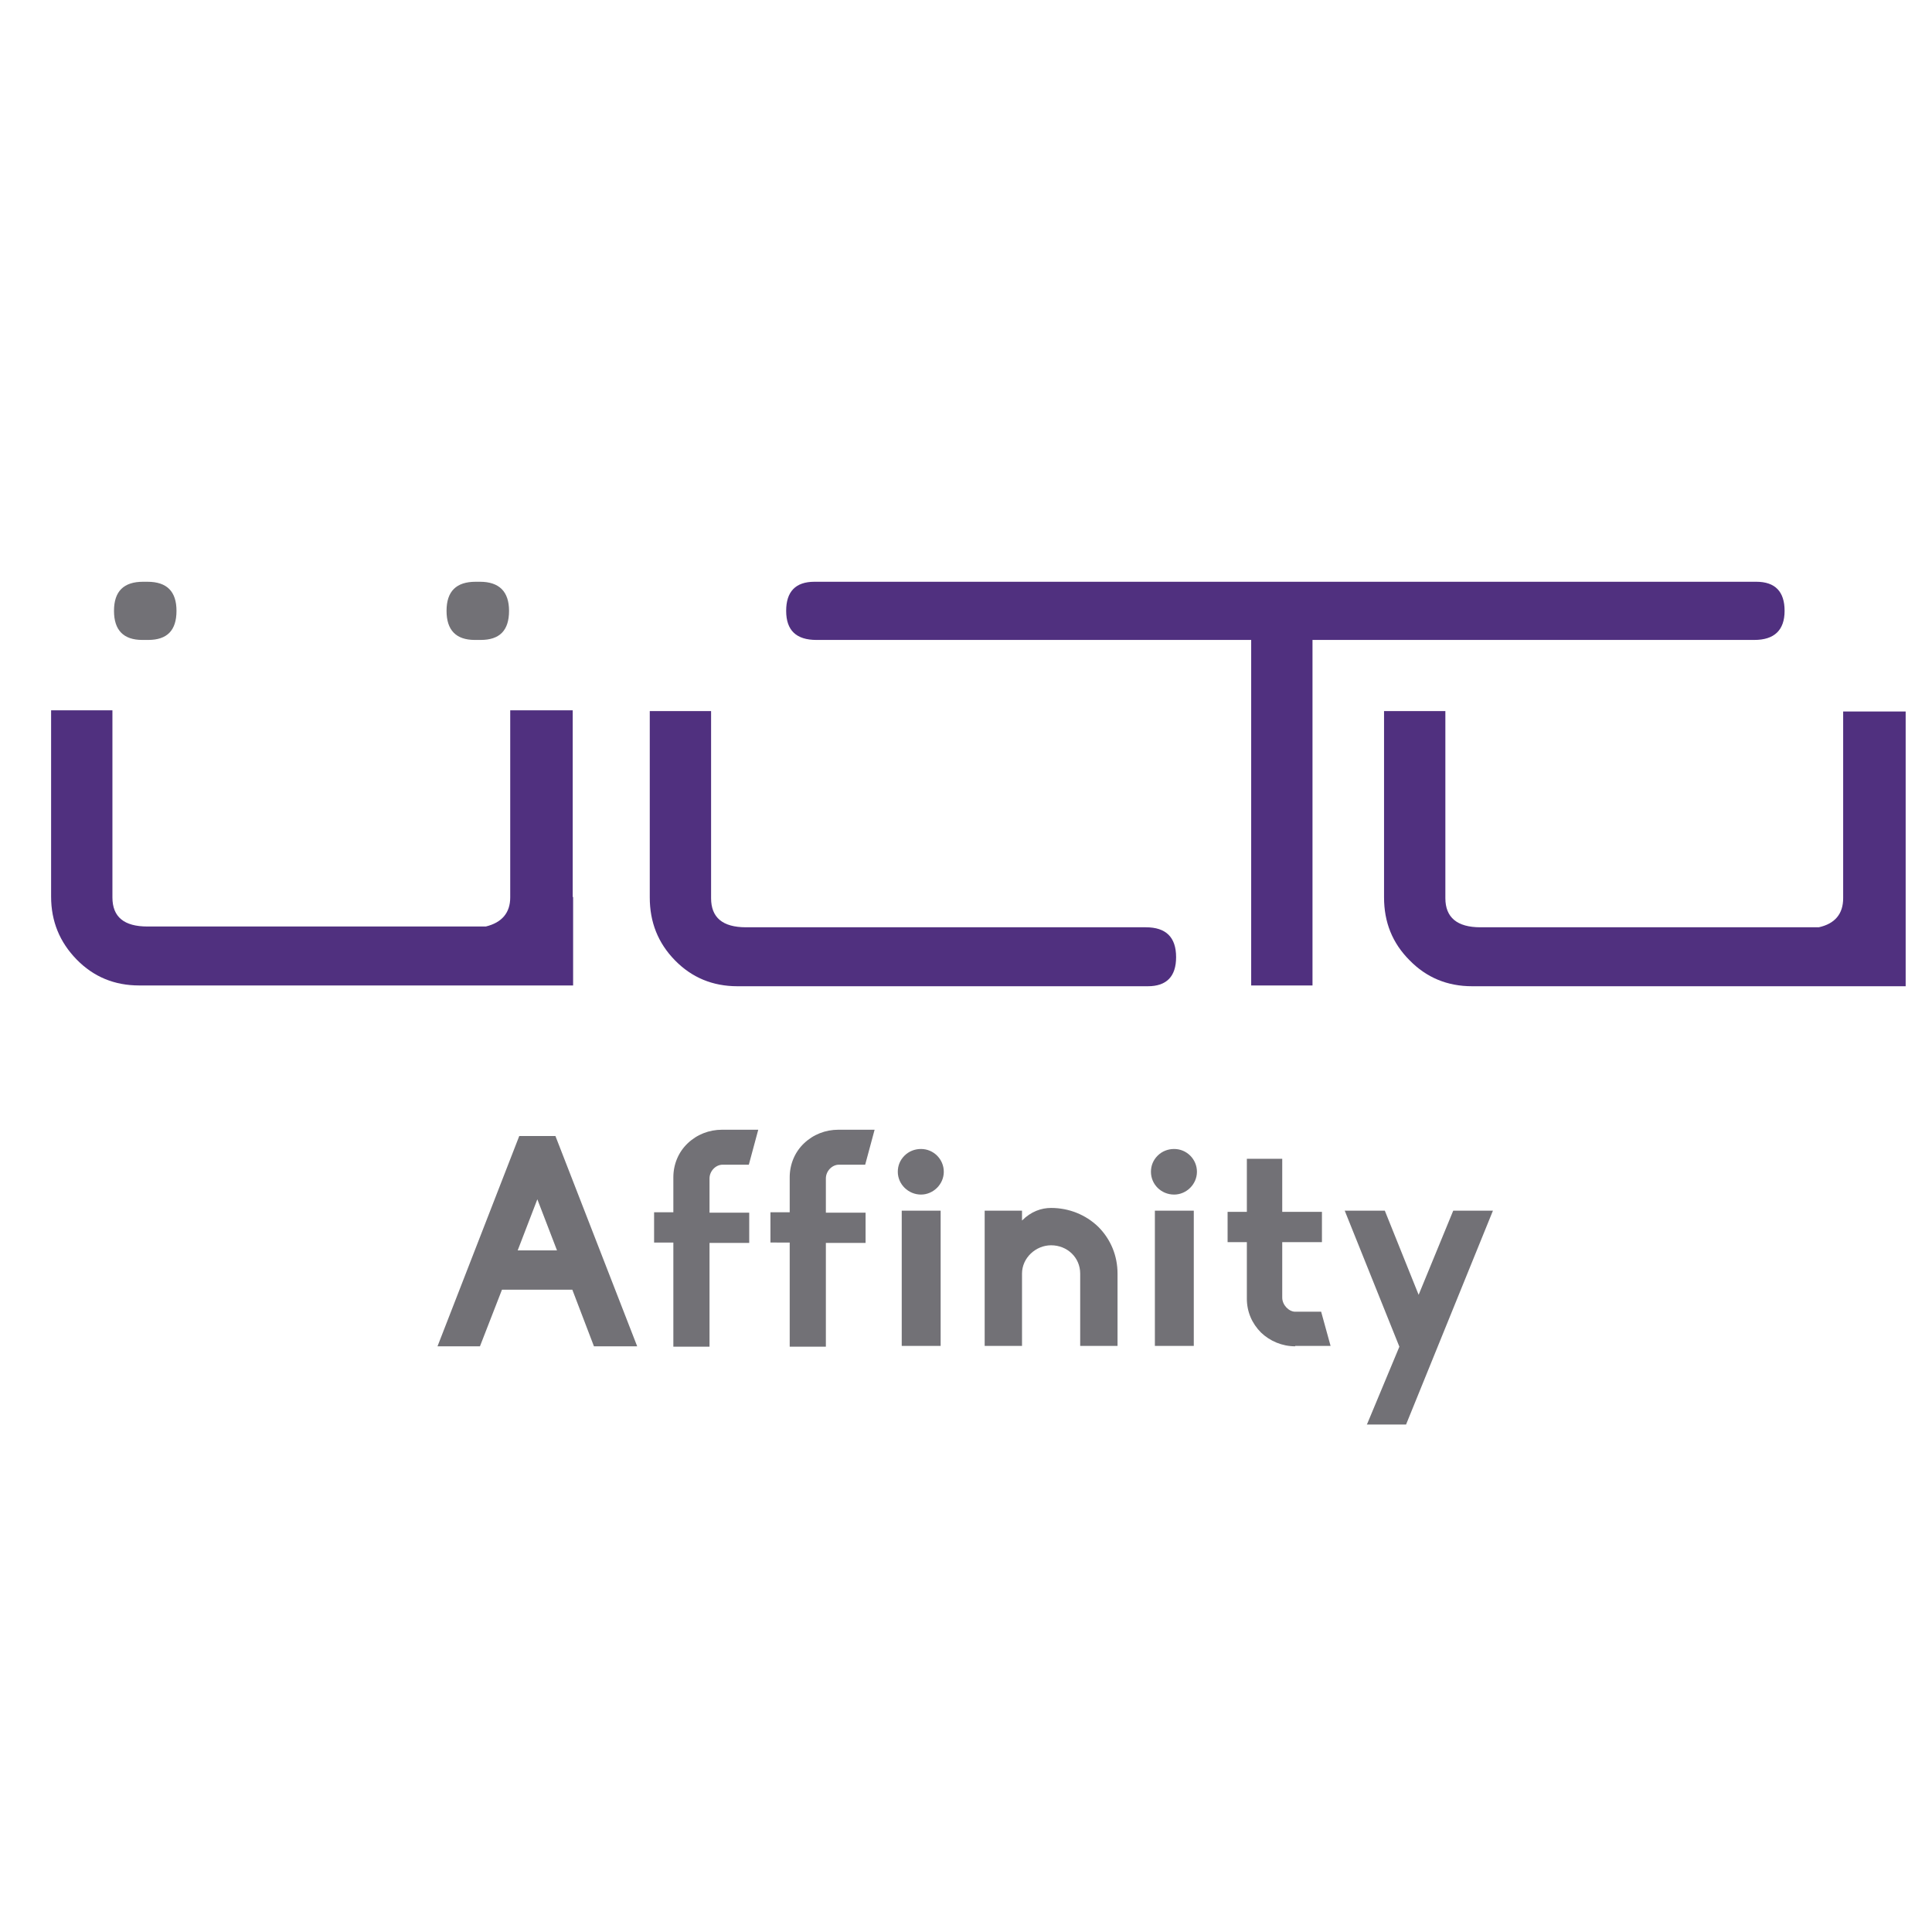 <?xml version="1.0" encoding="utf-8"?>
<!-- Generator: Adobe Illustrator 23.0.4, SVG Export Plug-In . SVG Version: 6.00 Build 0)  -->
<svg version="1.1" id="Capa_1" xmlns="http://www.w3.org/2000/svg" xmlns:xlink="http://www.w3.org/1999/xlink" x="0px" y="0px"
	 viewBox="0 0 491.5 491.5" style="enable-background:new 0 0 491.5 491.5;" xml:space="preserve">
<style type="text/css">
	.st0{fill:#727176;}
	.st1{fill-rule:evenodd;clip-rule:evenodd;fill:#50307F;}
	.st2{enable-background:new    ;}
</style>
<g>
	<path class="st0" d="M37.5,148c5,0,7.4,2.5,7.4,7.4c0,5-2.4,7.4-7.2,7.4h-1.5c-4.8,0-7.2-2.5-7.2-7.4c0-5,2.5-7.4,7.4-7.4H37.5
		L37.5,148z M122.1,148c4.9,0,7.4,2.5,7.4,7.4c0,5-2.4,7.4-7.2,7.4h-1.5c-4.8,0-7.2-2.5-7.2-7.4c0-5,2.5-7.4,7.4-7.4H122.1z"/>
	<path class="st1" d="M468.9,180.9v47.6c0,4-2.1,6.5-6.2,7.4H403h-26.4c-5.9,0-8.9-2.5-8.9-7.4v-47.6h-15.6v47.4
		c0,6.3,2.1,11.6,6.5,16c4.3,4.4,9.6,6.6,15.9,6.6H403h81.8v-20.3c0-0.7,0-1.4,0-2.2V181h-15.9V180.9z"/>
	<path class="st1" d="M145.8,228.2c0,0.8,0,1.6,0,2.2l0,0v20.3H35.4c-6.3,0-11.6-2.2-15.9-6.6c-4.3-4.4-6.5-9.7-6.5-16v-47.4h15.6
		v47.6c0,5,3,7.4,8.9,7.4h86.1c4.1-1,6.2-3.5,6.2-7.4v-47.6h15.9v47.5H145.8z"/>
	<path class="st1" d="M446.8,148H403H249.6h-42.4c-4.8,0-7.2,2.5-7.2,7.4c0,5,2.6,7.4,7.7,7.4h41.9h68.7v87.9h15.6v-87.9H403h43.3
		c5.1,0,7.7-2.5,7.7-7.4S451.6,148,446.8,148z"/>
	<path class="st1" d="M291.5,235.9h-41.9h-59.8c-6,0-8.9-2.5-8.9-7.4v-47.6h-15.6v47.4c0,6.3,2.1,11.6,6.4,16
		c4.3,4.4,9.6,6.6,15.9,6.6h62.1H292c4.8,0,7.2-2.5,7.2-7.4C299.2,238.4,296.6,235.9,291.5,235.9z"/>
</g>
<g>
	<g class="st2">
		<path class="st0" d="M151.1,342.5l-5.5-14.4h-17.9l-5.6,14.4h-10.8l20.8-53.5h9.2l20.8,53.5H151.1z M141.7,318.1l-5-13l-5,13
			H141.7z"/>
		<path class="st0" d="M171.3,342.5v-26.4h-4.9v-7.7h4.9v-8.9c0-3.3,1.3-6.4,3.6-8.6c2.4-2.3,5.5-3.5,8.8-3.5h9.2l-2.4,8.9h-6.7
			c-1.7,0-3.3,1.6-3.3,3.5v8.7h10.1v7.7h-10.1v26.4H171.3z"/>
		<path class="st0" d="M200.9,342.5v-26.4H196v-7.7h4.9v-8.9c0-3.3,1.3-6.4,3.6-8.6c2.4-2.3,5.5-3.5,8.8-3.5h9.2l-2.4,8.9h-6.7
			c-1.7,0-3.3,1.6-3.3,3.5v8.7h10.1v7.7h-10.1v26.4H200.9z"/>
		<path class="st0" d="M228.4,298.1c0-1.6,0.6-3,1.7-4.1c1.1-1.1,2.6-1.7,4.2-1.7c3.2,0,5.8,2.6,5.8,5.8s-2.7,5.8-5.8,5.8
			C231.1,303.9,228.4,301.3,228.4,298.1z M229.4,342.5V308h9.9v34.4H229.4z"/>
		<path class="st0" d="M274.8,342.5V324c0-4.1-3.3-7.2-7.4-7.2c-3.9,0-7.4,3.2-7.4,7.2v18.4h-9.5V308h9.5v2.5
			c2.3-2.3,4.9-3.2,7.4-3.2c4.5,0,8.8,1.7,12,4.8c3.2,3.2,4.9,7.4,4.9,11.9v18.4H274.8z"/>
		<path class="st0" d="M292.8,298.1c0-1.6,0.6-3,1.7-4.1c1.1-1.1,2.6-1.7,4.2-1.7c3.2,0,5.8,2.6,5.8,5.8s-2.7,5.8-5.8,5.8
			C295.4,303.9,292.8,301.3,292.8,298.1z M293.8,342.5V308h9.9v34.4H293.8z"/>
		<path class="st0" d="M329.5,342.5c-3.3,0-6.4-1.3-8.7-3.5c-2.3-2.3-3.6-5.3-3.6-8.6V316h-4.9v-7.7h4.9v-13.5h9v13.5h10.1v7.7
			h-10.1v14.1c0,1.9,1.7,3.6,3.3,3.6h6.6l2.4,8.7H329.5z"/>
		<path class="st0" d="M347.7,362.5l8.3-19.9L342.1,308h10.2l8.6,21.4l8.8-21.4h10.1l-22.1,54.4H347.7z"/>
	</g>
</g>
</svg>
